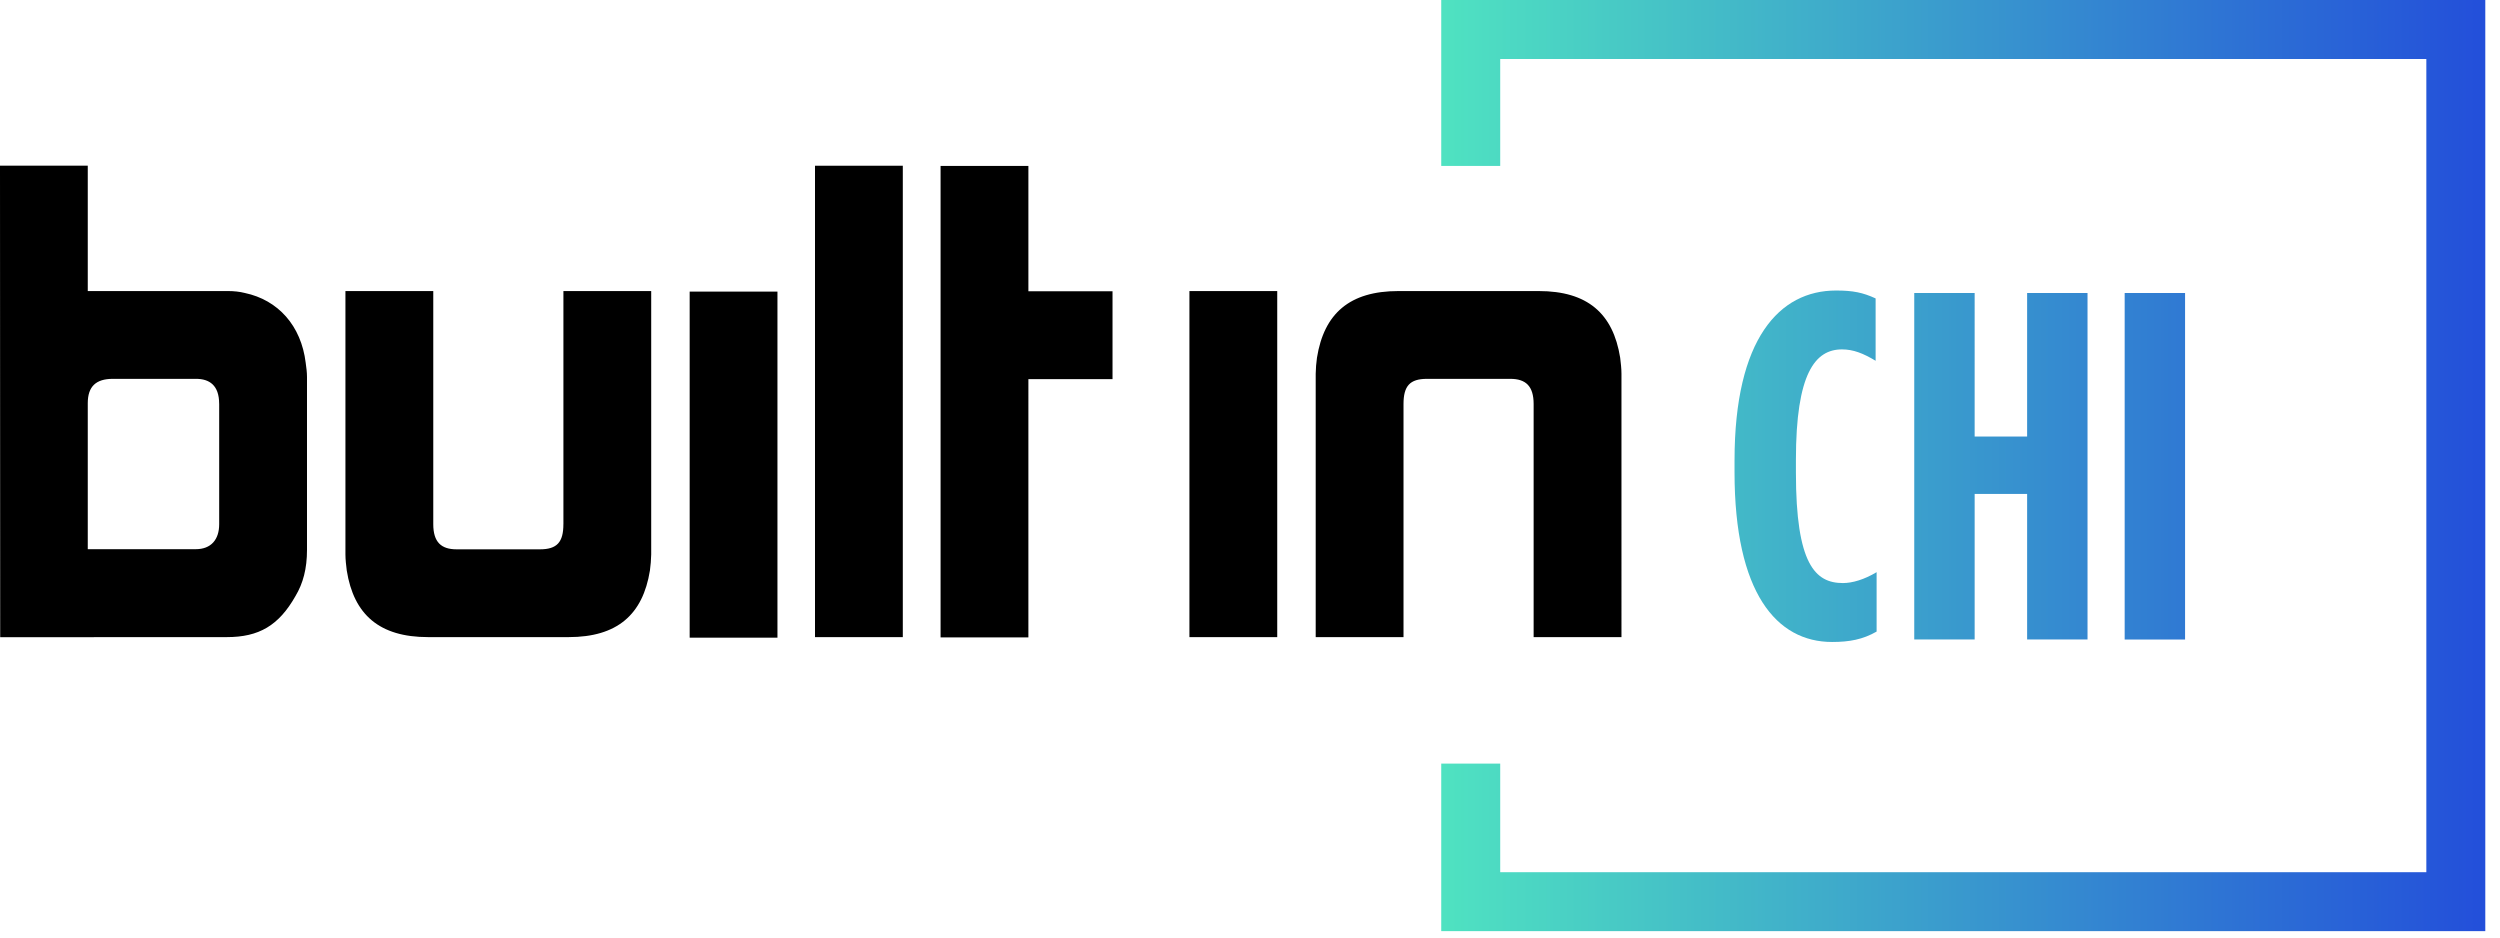 <?xml version="1.0" encoding="utf-8"?>
<svg xmlns="http://www.w3.org/2000/svg" viewBox="0 0 104 39" fill-rule="evenodd" clip-rule="evenodd" stroke-linejoin="round" stroke-miterlimit="2">
  <path d="M67.399 14.88c-.294-1.839-1.36-2.772-3.387-2.772h-5.84c-2.026 0-3.092.933-3.386 2.772-.031.22-.049.444-.053.667v10.957h3.653v-9.697c0-.749.263-1.047.975-1.047h3.468c.639 0 .97.298.97 1.046v9.698h3.654V15.546c0-.213-.028-.451-.054-.666zM49.48 26.504h3.653V12.108H49.48v14.396zm-6.699-19.6h-3.653v19.611h3.653V15.771h3.5v-3.653h-3.5V6.905zm-8.877 19.6h3.653V6.894h-3.653v19.61zM9.117 16.799c0-.772-.407-1.039-.96-1.039H4.692c-.696 0-1.041.314-1.041 1.013v6.073h4.493c.639 0 .974-.402.974-1.04v-5.007h-.001zm3.6-1.705c.027.187.054.4.054.586v7.198c0 .774-.16 1.386-.48 1.92-.695 1.226-1.52 1.706-2.853 1.706l-9.43.004L0 6.892h3.651v5.216h5.84c.24 0 .48.026.693.08 1.386.293 2.346 1.36 2.533 2.906zm10.72 6.711c0 .749-.263 1.047-.975 1.047h-3.468c-.639 0-.97-.298-.97-1.047v-9.697H14.37v10.958c0 .213.029.451.055.666.292 1.838 1.359 2.772 3.385 2.772h5.842c2.025 0 3.09-.934 3.385-2.772.03-.221.048-.444.053-.666V12.108h-3.652v9.697h-.001zm5.253 4.723h3.652V12.132H28.69v14.396z" fill="#000"/>
  <path d="M226.247 1.032v26.05h9.258V10.29h145.384v127.655H235.505v-17.047h-9.258V147.2h163.897V1.032h-163.9.003zm46.041 72.255v1.865c0 18.964 6.604 26.657 15.312 26.657 2.719 0 4.816-.388 6.993-1.633V90.85c-1.944 1.165-3.809 1.71-5.286 1.71-4.351 0-7.382-2.954-7.382-17.331V73.21c0-13.6 3.031-17.331 7.229-17.331 1.786 0 3.342.621 5.283 1.786v-9.788c-2.021-.932-3.574-1.241-6.216-1.241-8.861 0-15.931 7.537-15.931 26.654l-.002-.003zm61.245 28.134h9.482v-54.4h-9.482v54.4zm-15.313-54.4v22.536h-8.237V47.021h-9.482v54.397h9.482V78.571h8.237v22.847h9.482V47.021h-9.482z" fill="url(#_Linear1)" transform="matrix(.265 0 0 .265 0 -.273)"/>
  <defs>
    <linearGradient id="_Linear1" x1="0" y1="0" x2="1" y2="0" gradientUnits="userSpaceOnUse" gradientTransform="translate(226.247 147.2) scale(163.896)">
      <stop offset="0" stop-color="#4fe2c1"/>
      <stop offset="1" stop-color="#234fda"/>
    </linearGradient>
  </defs>
</svg>